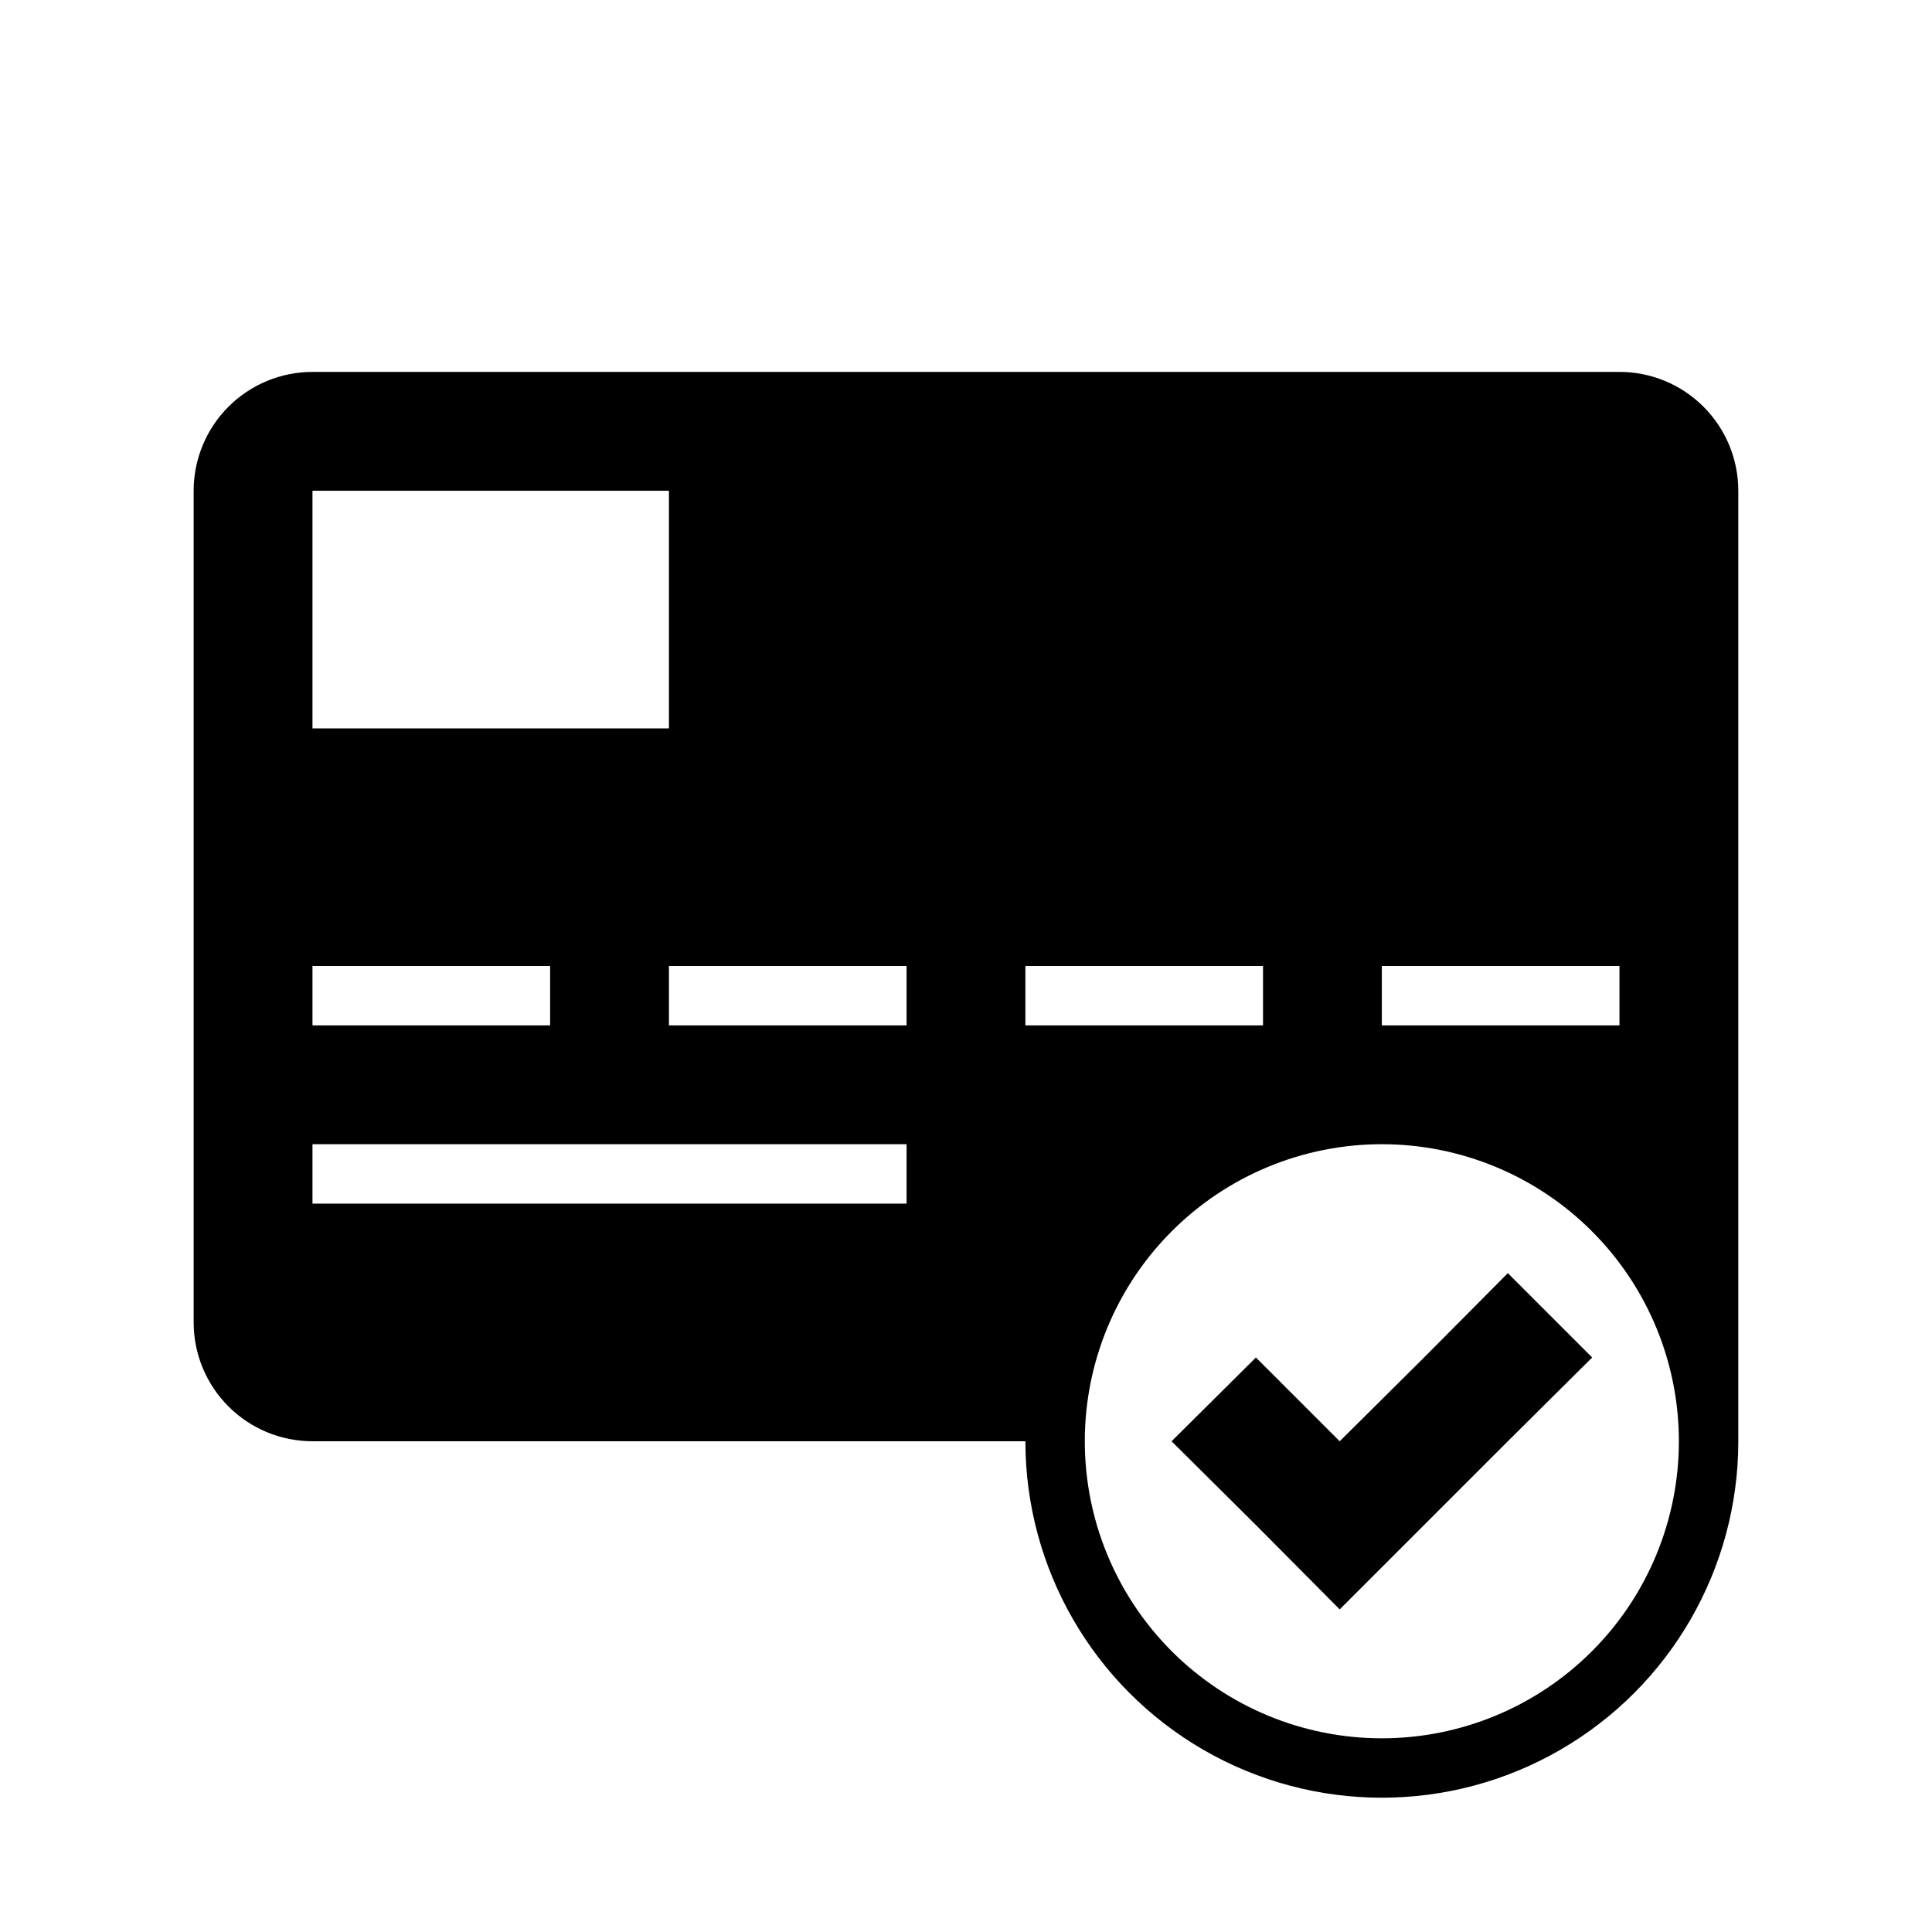 <?xml version="1.0" encoding="UTF-8"?>
<!-- The Best Svg Icon site in the world: iconSvg.co, Visit us! https://iconsvg.co -->
<svg fill="#000000" width="800px" height="800px" version="1.1" viewBox="144 144 512 512" xmlns="http://www.w3.org/2000/svg">
 <g>
  <path d="m573.18 242.56h-346.37c-8.352 0-16.359 3.316-22.266 9.223-5.902 5.906-9.223 13.914-9.223 22.266v220.41c0 8.352 3.32 16.363 9.223 22.266 5.906 5.906 13.914 9.223 22.266 9.223h188.93c0 33.75 18.004 64.938 47.234 81.809 29.227 16.875 65.234 16.875 94.461 0 29.23-16.871 47.234-48.059 47.234-81.809v-251.9c0-8.352-3.316-16.359-9.223-22.266s-13.914-9.223-22.266-9.223zm-346.37 31.488h94.465v62.977h-94.465zm0 125.95h62.977v15.742h-62.977zm157.44 62.977h-157.44v-15.746h157.44zm0-47.23-62.977-0.004v-15.742h62.977zm125.95-15.742h62.977v15.742l-62.977-0.004zm-94.465 0h62.977v15.742l-62.977-0.004zm94.465 204.67v-0.004c-20.879 0-40.902-8.293-55.664-23.059-14.762-14.762-23.055-34.785-23.055-55.664 0-20.875 8.293-40.898 23.055-55.66 14.762-14.766 34.785-23.059 55.664-23.059 20.879 0 40.902 8.293 55.664 23.059 14.762 14.762 23.055 34.785 23.055 55.66 0 20.879-8.293 40.902-23.055 55.664-14.762 14.766-34.785 23.059-55.664 23.059z"/>
  <path d="m521.39 503.75-22.359 22.199-22.199-22.199-22.355 22.199 22.355 22.199 22.199 22.359 44.559-44.559 22.355-22.199-22.355-22.355z"/>
 </g>
</svg>